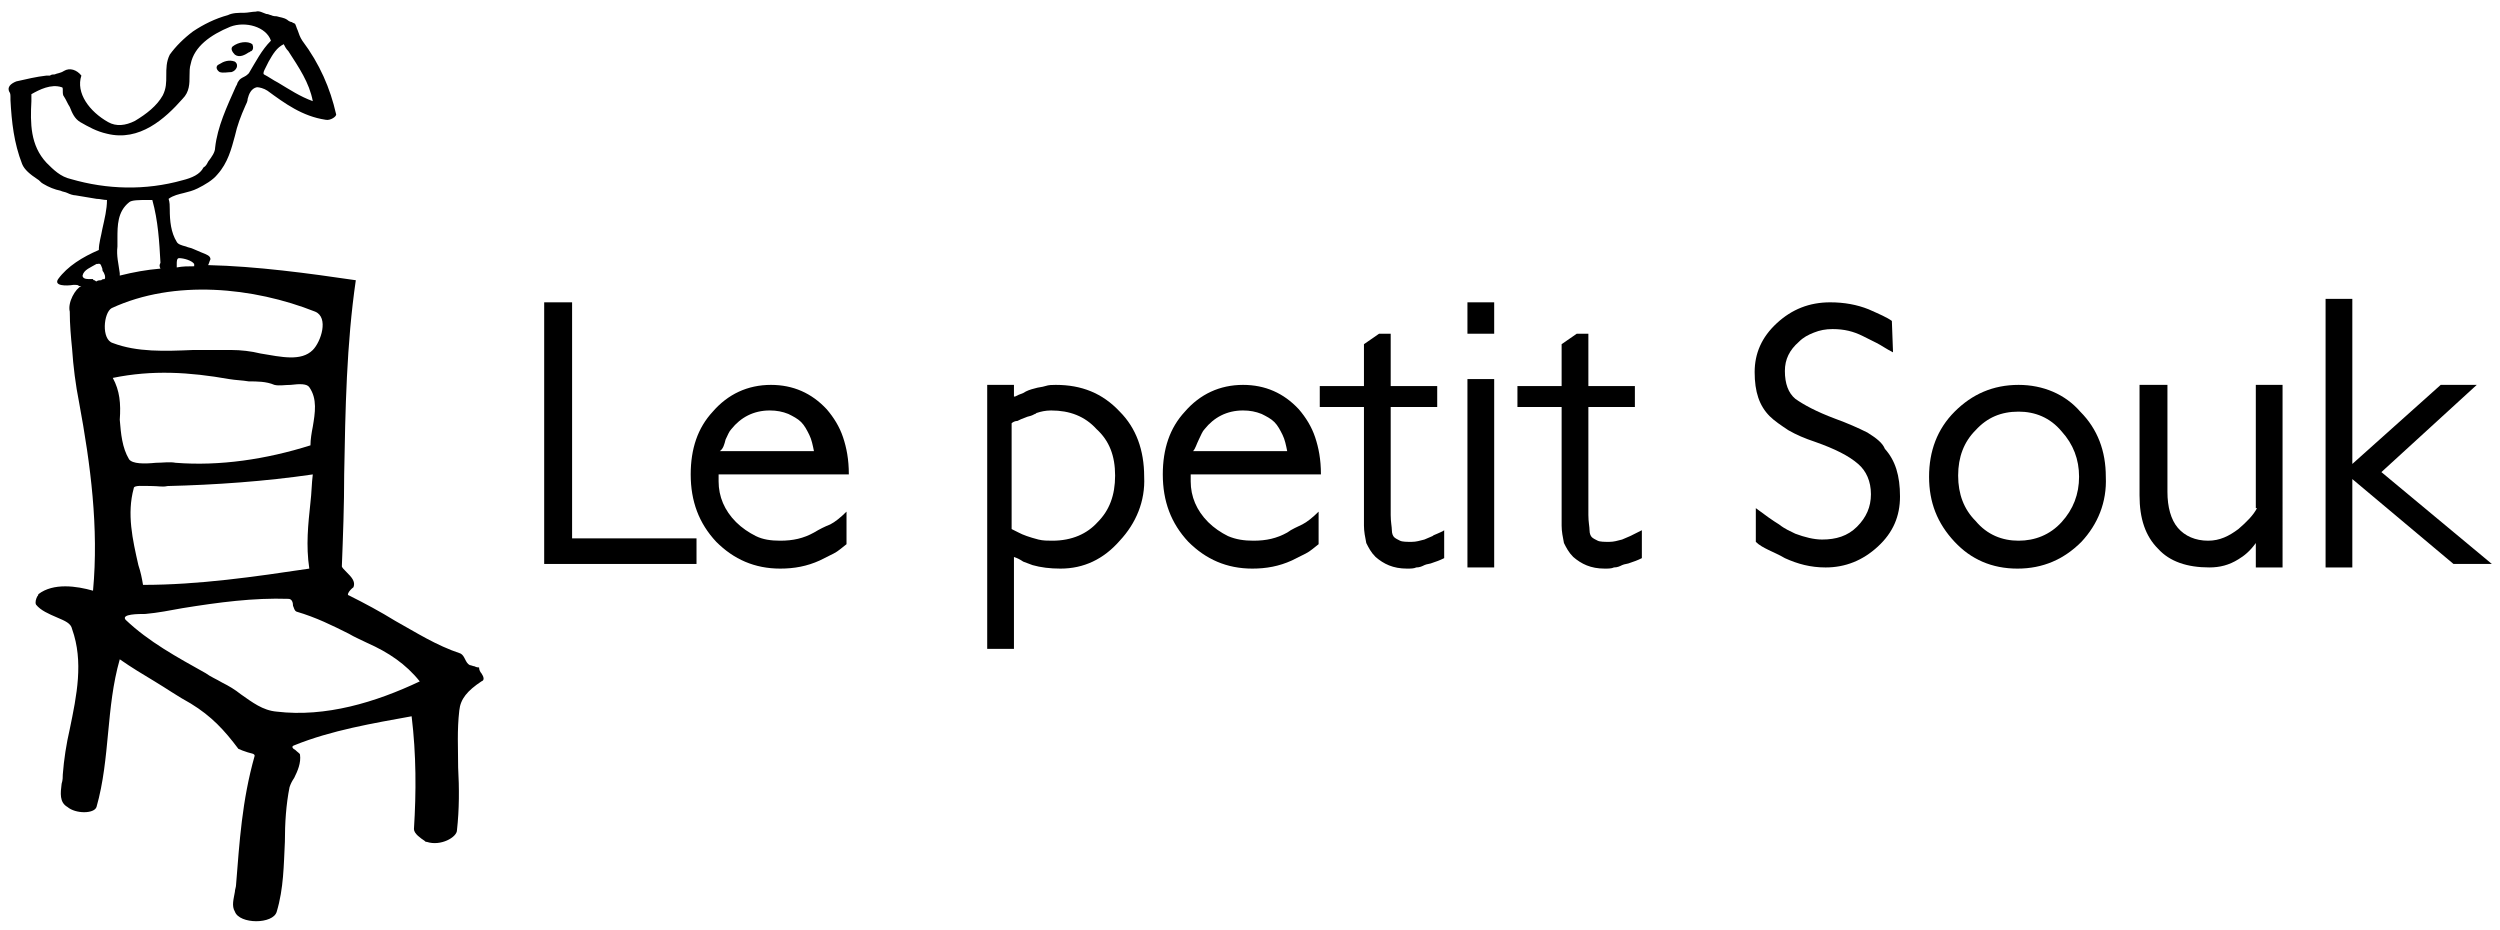 <?xml version="1.0" encoding="utf-8"?>
<!-- Generator: Adobe Illustrator 22.1.0, SVG Export Plug-In . SVG Version: 6.00 Build 0)  -->
<svg version="1.1" id="Calque_1" xmlns="http://www.w3.org/2000/svg" xmlns:xlink="http://www.w3.org/1999/xlink" x="0px" y="0px"
	 viewBox="0 0 215 80" style="enable-background:new 0 0 215 80;" xml:space="preserve">
<g>
	<path d="M173.6,33.1c-2.2,0-4,0.8-5.5,2.3c-1.5,1.5-2.2,3.4-2.2,5.6c0,2.2,0.7,4,2.2,5.6c1.4,1.5,3.2,2.3,5.4,2.3
		c2.2,0,4-0.8,5.5-2.3c1.4-1.5,2.2-3.4,2.1-5.6c0-2.2-0.7-4.1-2.2-5.6C177.6,33.9,175.7,33.1,173.6,33.1z M177.3,44.9
		c-1,1.1-2.3,1.6-3.7,1.6c-1.4,0-2.7-0.5-3.7-1.7c-1-1-1.5-2.3-1.5-3.9c0-1.6,0.5-2.9,1.5-3.9c1-1.1,2.2-1.6,3.7-1.6
		c1.4,0,2.7,0.5,3.7,1.7c1,1.1,1.5,2.4,1.5,3.9C178.8,42.5,178.3,43.8,177.3,44.9z"/>
	<path d="M194.1,43.7c-0.3,0.6-0.9,1.2-1.6,1.8c-0.8,0.6-1.6,1-2.6,1c-1.1,0-2-0.4-2.6-1.1c-0.6-0.7-0.9-1.8-0.9-3.1v-9.2H184v9.5
		c0,2,0.5,3.5,1.6,4.6c1,1.1,2.5,1.6,4.4,1.6c0.9,0,1.7-0.2,2.5-0.7c0.5-0.3,1-0.7,1.5-1.4v2.1h2.3V33.1h-2.3V43.7z"/>
	<path d="M160.6,37.2c-0.8-0.4-1.7-0.8-2.8-1.2c-1.6-0.6-2.7-1.2-3.4-1.7c-0.6-0.5-0.9-1.3-0.9-2.4c0-1,0.4-1.8,1.2-2.5
		c0.4-0.4,0.8-0.6,1.3-0.8c0.5-0.2,1-0.3,1.6-0.3c1,0,1.8,0.2,2.6,0.6c0.4,0.2,0.8,0.4,1.2,0.6c0.4,0.2,0.8,0.5,1.4,0.8l-0.1-2.7
		c-0.4-0.3-1.1-0.6-2-1c-1-0.4-2.1-0.6-3.3-0.6c-1.8,0-3.3,0.6-4.6,1.8c-1.3,1.2-1.9,2.6-1.9,4.2c0,1.7,0.4,2.9,1.3,3.8
		c0.4,0.4,1,0.8,1.6,1.2c0.7,0.4,1.4,0.7,2.3,1c1.7,0.6,2.9,1.2,3.7,1.9c0.7,0.6,1.1,1.5,1.1,2.6c0,1.1-0.4,2-1.2,2.8
		c-0.8,0.8-1.8,1.1-3,1.1c-0.7,0-1.5-0.2-2.3-0.5c-0.4-0.2-0.9-0.4-1.4-0.8c-0.5-0.3-1.2-0.8-2-1.4v2.9c0.3,0.3,0.7,0.5,1.1,0.7
		c0.4,0.2,0.9,0.4,1.4,0.7c1.1,0.5,2.2,0.8,3.5,0.8c1.7,0,3.2-0.6,4.5-1.8c1.3-1.2,1.9-2.6,1.9-4.3c0-1.8-0.4-3.1-1.3-4.1
		C161.9,38.1,161.4,37.7,160.6,37.2z"/>
	<path d="M20.2,4.7c0.4,0.3,0.9,0,1.2-0.2c0.1,0,0.1-0.1,0.2-0.1c0.2-0.1,0.2-0.4,0.1-0.6C21.3,3.5,20.5,3.6,20,4
		C19.8,4.2,20,4.5,20.2,4.7z"/>
	<polygon points="204.8,40.6 213,33.1 209.9,33.1 202.3,39.9 202.3,25.7 200,25.7 200,48.8 202.3,48.8 202.3,41.2 211,48.5 
		211,48.5 214.3,48.5 	"/>
	<path d="M140.2,46.1c-0.2,0.1-0.5,0.2-0.7,0.3c-0.4,0.1-0.7,0.2-1.1,0.2c-0.4,0-0.8,0-1-0.1c-0.2-0.1-0.4-0.2-0.5-0.3
		c-0.1-0.1-0.2-0.3-0.2-0.6s-0.1-0.7-0.1-1.3V35h4v-1.8h-4v-4.5h-1l-1.3,0.9v3.6h-3.8V35h3.8v10.2c0,0.5,0.1,1,0.2,1.5
		c0.2,0.4,0.4,0.8,0.8,1.2c0.7,0.6,1.5,1,2.7,1c0.3,0,0.6,0,0.8-0.1c0.3,0,0.5-0.1,0.7-0.2s0.5-0.1,0.7-0.2c0.3-0.1,0.6-0.2,1-0.4
		v-2.4c-0.2,0.1-0.4,0.2-0.6,0.3C140.6,45.9,140.4,46,140.2,46.1z"/>
	<path d="M18.9,6.2c0.3,0.1,0.7,0,1,0l0,0c0.4-0.1,0.7-0.6,0.3-0.9c-0.5-0.2-1,0-1.3,0.2C18.4,5.7,18.7,6.1,18.9,6.2z"/>
	<path d="M90.8,33.1c-0.3,0-0.6,0-0.9,0.1c-0.3,0.1-0.6,0.1-0.9,0.2c-0.4,0.1-0.7,0.2-1,0.4c-0.3,0.1-0.5,0.2-0.7,0.3l-0.1,0v-1
		h-2.3v22.7h2.3v-7.9c0.3,0.1,0.5,0.2,0.8,0.4c0.3,0.1,0.5,0.2,0.8,0.3c0.7,0.2,1.5,0.3,2.4,0.3c2,0,3.7-0.8,5.1-2.4
		c1.4-1.5,2.2-3.4,2.1-5.5c0-2.3-0.7-4.2-2.1-5.6C94.8,33.8,93,33.1,90.8,33.1z M94.4,44.9c-0.9,1-2.2,1.6-3.9,1.6
		c-0.4,0-0.8,0-1.2-0.1s-0.7-0.2-1-0.3c-0.3-0.1-0.5-0.2-0.7-0.3c-0.2-0.1-0.4-0.2-0.6-0.3v-9.1c0.1-0.1,0.3-0.2,0.5-0.2
		c0.2-0.1,0.4-0.2,0.7-0.3c0.2-0.1,0.4-0.1,0.6-0.2l0,0l0.2-0.1c0.1,0,0.1-0.1,0.2-0.1c0.3-0.1,0.7-0.2,1.2-0.2
		c1.6,0,2.9,0.5,3.9,1.6c1.1,1,1.6,2.3,1.6,4C95.9,42.6,95.4,43.9,94.4,44.9z"/>
	<path d="M123.6,45.9c-0.2,0.1-0.3,0.1-0.4,0.2c-0.2,0.1-0.5,0.2-0.7,0.3c-0.4,0.1-0.7,0.2-1.1,0.2c-0.4,0-0.8,0-1-0.1
		c-0.2-0.1-0.4-0.2-0.5-0.3c-0.1-0.1-0.2-0.3-0.2-0.6s-0.1-0.7-0.1-1.3V35h4v-1.8h-4v-4.5h-1l-1.3,0.9v3.6h-3.8V35h3.8v10.2
		c0,0.5,0.1,1,0.2,1.5c0.2,0.4,0.4,0.8,0.8,1.2c0.7,0.6,1.5,1,2.7,1c0.3,0,0.6,0,0.8-0.1c0.3,0,0.5-0.1,0.7-0.2
		c0.2-0.1,0.5-0.1,0.7-0.2c0.3-0.1,0.6-0.2,1-0.4v-2.4C124.1,45.7,123.8,45.8,123.6,45.9L123.6,45.9z"/>
	<rect x="126.2" y="26" width="2.3" height="2.7"/>
	<path d="M110.7,45.8c-0.9,0.5-1.8,0.7-2.9,0.7c-0.8,0-1.5-0.1-2.2-0.4c-0.6-0.3-1.2-0.7-1.7-1.2c-1-1-1.5-2.2-1.5-3.5v-0.6v0h11.2
		c0-1.3-0.2-2.3-0.5-3.2c-0.3-0.9-0.8-1.7-1.4-2.4c-1.3-1.4-2.9-2.1-4.8-2.1c-2,0-3.7,0.8-5,2.3c-1.3,1.4-1.9,3.2-1.9,5.4
		c0,2.3,0.7,4.2,2.2,5.8c1.5,1.5,3.3,2.3,5.5,2.3c1.2,0,2.3-0.2,3.4-0.7c0.4-0.2,0.8-0.4,1.2-0.6c0.4-0.2,0.7-0.5,1.1-0.8v-2.8
		c-0.5,0.5-1,0.9-1.4,1.1C111.6,45.3,111.1,45.5,110.7,45.8z M103.1,37.8c0.2-0.4,0.3-0.7,0.5-0.9c0.8-1,1.9-1.6,3.3-1.6
		c0.6,0,1.1,0.1,1.6,0.3c0.4,0.2,0.8,0.4,1.1,0.7c0.3,0.3,0.5,0.7,0.7,1.1c0.2,0.4,0.3,0.9,0.4,1.4h-8.1
		C102.8,38.6,102.9,38.2,103.1,37.8z"/>
	<path d="M70,45.8c-0.9,0.5-1.8,0.7-2.9,0.7c-0.8,0-1.5-0.1-2.1-0.4c-0.6-0.3-1.2-0.7-1.7-1.2c-1-1-1.5-2.2-1.5-3.5v-0.6v0h11.2
		c0-1.3-0.2-2.3-0.5-3.2c-0.3-0.9-0.8-1.7-1.4-2.4c-1.3-1.4-2.9-2.1-4.8-2.1c-2,0-3.7,0.8-5,2.3c-1.3,1.4-1.9,3.2-1.9,5.4
		c0,2.3,0.7,4.2,2.2,5.8c1.5,1.5,3.3,2.3,5.5,2.3c1.2,0,2.3-0.2,3.4-0.7c0.4-0.2,0.8-0.4,1.2-0.6c0.4-0.2,0.7-0.5,1.1-0.8v-2.8
		c-0.5,0.5-1,0.9-1.4,1.1C70.9,45.3,70.5,45.5,70,45.8z M62.4,37.8c0.2-0.4,0.3-0.7,0.5-0.9c0.8-1,1.9-1.6,3.3-1.6
		c0.6,0,1.1,0.1,1.6,0.3c0.4,0.2,0.8,0.4,1.1,0.7c0.3,0.3,0.5,0.7,0.7,1.1c0.2,0.4,0.3,0.9,0.4,1.4h-8.1
		C62.2,38.6,62.3,38.2,62.4,37.8z"/>
	<rect x="126.2" y="32.6" width="2.3" height="16.2"/>
	<path d="M41.2,57.4c-0.1,0-0.2,0-0.4-0.1h0l0,0c-0.1,0-0.3-0.1-0.4-0.1c-0.2-0.1-0.3-0.3-0.4-0.5c-0.1-0.2-0.2-0.4-0.4-0.5
		c-2.1-0.7-3.8-1.8-5.6-2.8c-1.3-0.8-2.6-1.5-4-2.2c-0.2,0,0-0.4,0.4-0.7c0.2-0.5-0.2-0.9-0.6-1.3c-0.2-0.2-0.4-0.4-0.4-0.5
		c0.1-2.6,0.2-5.2,0.2-7.9v0v0v0v0v0v0v0c0.1-5.6,0.2-11.2,1-16.7l0,0c-4.1-0.6-8.5-1.2-12.7-1.3c0.1-0.2,0.1-0.3,0.2-0.5
		c0-0.3-0.3-0.4-0.8-0.6c-0.2-0.1-0.5-0.2-0.7-0.3c-0.2-0.1-0.4-0.1-0.6-0.2c-0.4-0.1-0.7-0.2-0.8-0.4C14.7,20,14.6,19,14.6,18v0
		c0-0.3,0-0.6-0.1-0.9c0.4-0.3,0.9-0.4,1.3-0.5c0.4-0.1,0.8-0.2,1.2-0.4c0.6-0.3,1.3-0.7,1.7-1.2c0.9-1,1.2-2.2,1.5-3.3
		c0.2-0.9,0.5-1.7,0.9-2.6c0.1-0.2,0.2-0.4,0.2-0.6c0.1-0.4,0.3-0.9,0.8-1c0.2,0,0.6,0.1,0.9,0.3c1.5,1.1,3,2.2,5,2.5
		c0.4,0.1,1-0.3,0.9-0.5c-0.5-2.2-1.4-4.3-2.9-6.3c-0.2-0.3-0.3-0.6-0.4-0.9v0c-0.1-0.2-0.1-0.3-0.2-0.5c0-0.1-0.2-0.1-0.3-0.2
		c-0.1,0-0.3-0.1-0.4-0.2c-0.3-0.2-0.6-0.2-0.9-0.3c-0.1,0-0.3,0-0.5-0.1c-0.1,0-0.2-0.1-0.4-0.1c-0.3-0.1-0.6-0.3-0.9-0.2
		c-0.3,0-0.7,0.1-1,0.1c-0.5,0-1,0-1.4,0.2c-1.1,0.3-2.1,0.8-3,1.4c-0.8,0.6-1.5,1.3-2,2c-0.3,0.6-0.3,1.2-0.3,1.8
		c0,0.6,0,1.1-0.3,1.7c-0.5,0.9-1.4,1.6-2.4,2.2c-0.8,0.4-1.6,0.5-2.3,0.1c-1.6-0.9-2.8-2.5-2.3-4C6.6,6,6,5.8,5.5,6.1
		C5.2,6.3,4.9,6.3,4.7,6.4c-0.1,0-0.3,0-0.4,0.1L4,6.5C3.1,6.6,2.3,6.8,1.4,7C0.9,7.2,0.6,7.5,0.8,7.9c0.1,0.1,0.1,0.3,0.1,0.5
		c0,0.1,0,0.1,0,0.2c0.1,1.9,0.3,3.7,1,5.5c0.2,0.5,0.7,0.9,1.3,1.3c0.2,0.1,0.3,0.3,0.5,0.4c0.5,0.3,1,0.5,1.5,0.6
		c0.2,0.1,0.4,0.1,0.6,0.2c0.2,0.1,0.5,0.2,0.7,0.2c0.6,0.1,1.2,0.2,1.8,0.3c0.3,0,0.6,0.1,0.9,0.1c0,0.8-0.2,1.6-0.4,2.5
		c-0.1,0.6-0.3,1.2-0.3,1.8C7.1,22.1,5.8,22.9,5,24c-0.4,0.6,0.7,0.6,1.3,0.5c0.1,0,0.1,0,0.2,0c0.1,0,0.2,0,0.3,0.1h0h0h0h0h0h0h0
		l0,0c0.1,0,0.1,0,0.2,0c-0.5,0.2-1.2,1.4-1,2.2C6,27.9,6.1,29,6.2,30c0.1,1.5,0.3,3.1,0.6,4.6C7.8,40,8.5,45.4,8,50.8
		c-1.4-0.4-3.4-0.7-4.7,0.3c0,0,0,0.1-0.1,0.2C3.1,51.5,3,51.8,3.1,52c0.4,0.5,1.1,0.8,1.8,1.1c0.7,0.3,1.2,0.5,1.3,1
		c1,2.8,0.4,5.7-0.2,8.6c-0.3,1.3-0.5,2.6-0.6,3.9c0,0.2,0,0.5-0.1,0.8c-0.1,0.8-0.2,1.6,0.5,2c0.7,0.6,2.3,0.6,2.5,0
		c0.6-2.1,0.8-4.3,1-6.4c0.2-2.1,0.4-4.2,1-6.3c1,0.7,2,1.3,3,1.9c1,0.6,2,1.3,3.1,1.9c1.8,1.1,2.9,2.3,4.1,3.9
		c0.2,0.1,0.5,0.2,0.8,0.3c0.3,0.1,0.6,0.1,0.6,0.3c-1.1,3.9-1.3,7.4-1.6,11.1c0,0.2-0.1,0.4-0.1,0.6c-0.1,0.6-0.3,1.2,0,1.7
		c0.4,1.1,3.3,1.1,3.6,0c0.6-2,0.6-4,0.7-6c0-1.6,0.1-3.2,0.4-4.7c0.1-0.3,0.2-0.5,0.4-0.8c0.3-0.6,0.6-1.3,0.5-2
		c0-0.1-0.2-0.2-0.4-0.4c-0.2-0.1-0.4-0.3-0.1-0.4c3.2-1.3,6.8-1.9,10.1-2.5c0.4,3.3,0.4,6.5,0.2,9.7c0,0.4,0.6,0.8,0.9,1
		c0.1,0.1,0.1,0.1,0.2,0.1c1.2,0.4,2.6-0.4,2.6-1c0.2-1.8,0.2-3.6,0.1-5.4v0c0-1.6-0.1-3.2,0.1-4.9c0.1-1,0.7-1.7,1.9-2.5
		c0.3-0.1,0.2-0.4,0-0.7C41.3,57.8,41.2,57.6,41.2,57.4z M15.2,22.7c0-0.2,0-0.5,0.2-0.5c0.4,0,1.1,0.2,1.3,0.5c0,0.1,0,0.1,0,0.2
		c-0.5,0-1,0-1.5,0.1C15.2,22.9,15.2,22.8,15.2,22.7z M24.4,3.8c0.1,0.2,0.2,0.4,0.4,0.6l0,0c0.9,1.4,1.8,2.7,2.1,4.3
		c-1.1-0.4-2-1-3-1.6c-0.4-0.2-0.8-0.5-1.2-0.7c-0.1-0.1,0-0.3,0.1-0.5c0.1-0.2,0.2-0.4,0.3-0.6C23.5,4.6,23.8,4.1,24.4,3.8z
		 M6.1,15.4C5.2,15.2,4.6,14.6,4,14l0,0c-1.4-1.5-1.4-3.4-1.3-5.3c0-0.2,0-0.4,0-0.6c0.7-0.4,1.7-0.9,2.6-0.6c0.1,0,0.1,0.1,0.1,0.3
		c0,0.2,0,0.4,0.1,0.5c0.2,0.3,0.3,0.6,0.5,0.9c0.2,0.5,0.4,1,0.9,1.3c0.7,0.4,1.4,0.8,2.3,1c2.8,0.7,5-1.3,6.5-3
		c0.6-0.6,0.6-1.3,0.6-2c0-0.3,0-0.7,0.1-1c0.3-1.5,1.7-2.5,3.4-3.2c1.3-0.5,3.1,0,3.5,1.2c-0.8,0.8-1.3,1.8-1.9,2.8
		c-0.1,0.1-0.2,0.2-0.4,0.3c-0.2,0.1-0.4,0.2-0.5,0.4c-0.1,0.1-0.1,0.3-0.2,0.4l0,0c-0.8,1.8-1.6,3.5-1.8,5.3c0,0.4-0.3,0.8-0.6,1.2
		v0h0c-0.1,0.2-0.2,0.4-0.4,0.5c-0.3,0.6-1,0.9-1.8,1.1C12.5,16.4,9.2,16.3,6.1,15.4z M13.8,23.1c-1.2,0.1-2.3,0.3-3.5,0.6l0-0.2
		c-0.1-0.8-0.3-1.5-0.2-2.3c0-0.2,0-0.5,0-0.7c0-1.1,0-2.3,1-3.1c0.2-0.2,0.9-0.2,1.5-0.2h0h0h0h0h0h0c0.2,0,0.3,0,0.5,0
		c0.5,1.8,0.6,3.6,0.7,5.4C13.7,22.8,13.7,22.9,13.8,23.1z M8.3,24.2c-0.1,0-0.1-0.1-0.2-0.1c0,0-0.1,0-0.1-0.1
		C7.9,24,7.8,24,7.6,24c-0.3,0-0.5-0.1-0.5-0.3c0.1-0.5,0.7-0.7,1.2-1c0,0,0.1,0,0.1,0c0.3-0.1,0.3,0.2,0.4,0.4l0,0l0,0
		c0,0.1,0,0.2,0.1,0.3C9,23.6,9.1,23.8,9,24c-0.1,0-0.2,0-0.3,0.1C8.6,24.1,8.4,24.1,8.3,24.2z M9.6,26.5c5.4-2.5,12.2-1.8,17.5,0.3
		c1.2,0.5,0.5,2.6-0.2,3.3c-1,1-2.7,0.6-4.5,0.3c-0.8-0.2-1.7-0.3-2.5-0.3c-1.1,0-2.2,0-3.3,0h0h0h0h0c-2.4,0.1-4.8,0.2-6.9-0.6
		C8.7,29.2,8.9,26.9,9.6,26.5z M9.7,32.5c3.4-0.7,6.6-0.5,10,0.1c0.6,0.1,1.1,0.1,1.7,0.2c0.7,0,1.5,0,2.2,0.3c0.4,0.1,0.9,0,1.4,0
		c0.8-0.1,1.4-0.1,1.6,0.2c0.7,1,0.5,2.2,0.3,3.4c-0.1,0.5-0.2,1.1-0.2,1.6c-3.8,1.2-7.8,1.8-11.6,1.5c-0.5-0.1-1.1,0-1.7,0
		c-1,0.1-2,0.1-2.3-0.3c-0.6-1-0.7-2.2-0.8-3.4C10.4,34.7,10.3,33.6,9.7,32.5z M26.6,48.9c-4.7,0.7-9.5,1.4-14.3,1.4
		c-0.1-0.6-0.2-1.1-0.4-1.7c-0.5-2.2-1-4.4-0.4-6.6c0-0.3,0.8-0.2,1.6-0.2h0h0h0c0.5,0,0.9,0.1,1.3,0c4.1-0.1,8.4-0.4,12.5-1
		c-0.1,0.8-0.1,1.6-0.2,2.4C26.5,45.1,26.3,46.9,26.6,48.9z M23.8,61.2c-1.2-0.1-2.1-0.8-3.1-1.5c-0.5-0.4-1-0.7-1.6-1
		c-0.5-0.3-1-0.5-1.4-0.8l0,0c-2.5-1.4-4.9-2.7-6.9-4.6c-0.4-0.5,1.1-0.5,1.7-0.5c1.1-0.1,2.1-0.3,3.2-0.5c3.1-0.5,6.1-0.9,9.1-0.8
		c0.3,0,0.4,0.3,0.4,0.6c0.1,0.2,0.1,0.4,0.3,0.5c1.7,0.5,3.1,1.2,4.5,1.9l0,0h0h0c0.5,0.3,1,0.5,1.6,0.8c1.8,0.8,3.3,1.8,4.5,3.3
		C32.3,60.4,28,61.7,23.8,61.2z"/>
	<polygon points="49.2,26 46.8,26 46.8,48.5 59.9,48.5 59.9,46.3 49.2,46.3 	"/>
</g>
</svg>
